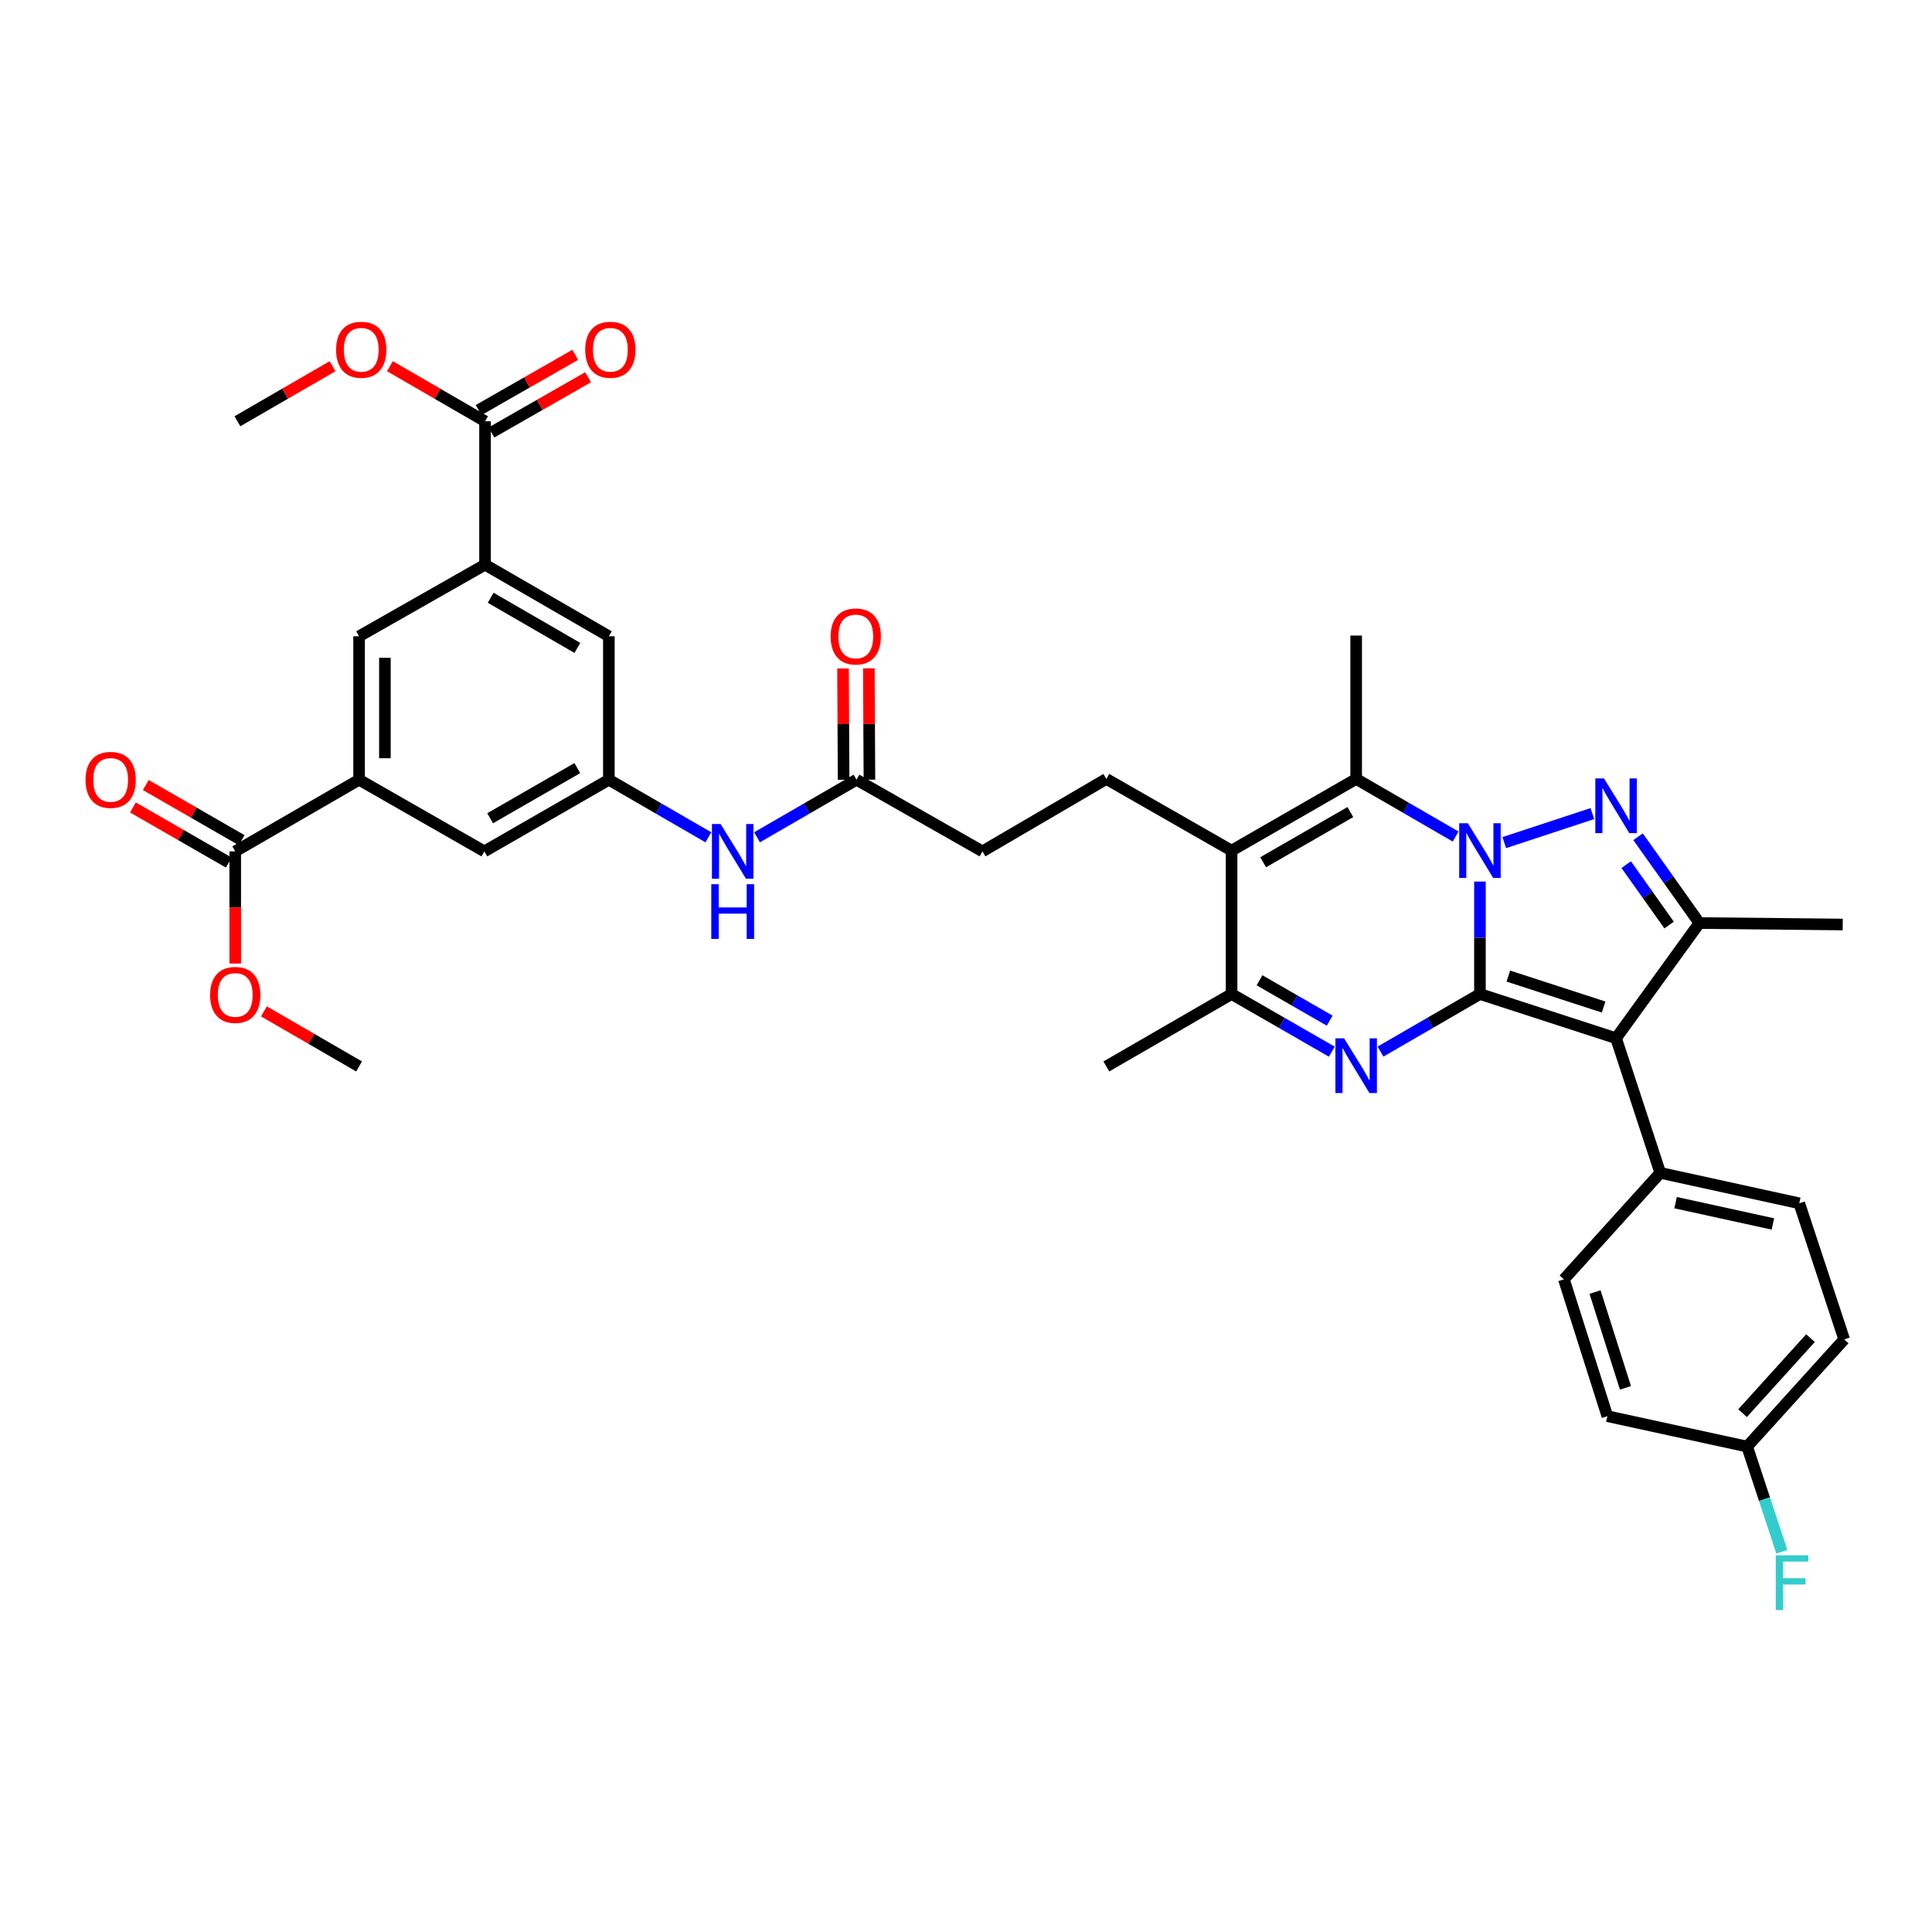 <?xml version='1.0' encoding='iso-8859-1'?>
<svg version='1.1' baseProfile='full'
              xmlns='http://www.w3.org/2000/svg'
                      xmlns:rdkit='http://www.rdkit.org/xml'
                      xmlns:xlink='http://www.w3.org/1999/xlink'
                  xml:space='preserve'
width='1000px' height='1000px' viewBox='0 0 1000 1000'>
<!-- END OF HEADER -->
<rect style='opacity:1.0;fill:#FFFFFF;stroke:none' width='1000' height='1000' x='0' y='0'> </rect>
<path class='bond-0' d='M 766.017,514.5 L 766.017,485.396' style='fill:none;fill-rule:evenodd;stroke:#000000;stroke-width:6px;stroke-linecap:butt;stroke-linejoin:miter;stroke-opacity:1' />
<path class='bond-0' d='M 766.017,485.396 L 766.017,456.292' style='fill:none;fill-rule:evenodd;stroke:#0000FF;stroke-width:6px;stroke-linecap:butt;stroke-linejoin:miter;stroke-opacity:1' />
<path class='bond-2' d='M 766.017,514.5 L 836.468,537.377' style='fill:none;fill-rule:evenodd;stroke:#000000;stroke-width:6px;stroke-linecap:butt;stroke-linejoin:miter;stroke-opacity:1' />
<path class='bond-2' d='M 780.712,505.22 L 830.028,521.234' style='fill:none;fill-rule:evenodd;stroke:#000000;stroke-width:6px;stroke-linecap:butt;stroke-linejoin:miter;stroke-opacity:1' />
<path class='bond-3' d='M 766.017,514.5 L 740.279,529.403' style='fill:none;fill-rule:evenodd;stroke:#000000;stroke-width:6px;stroke-linecap:butt;stroke-linejoin:miter;stroke-opacity:1' />
<path class='bond-3' d='M 740.279,529.403 L 714.542,544.306' style='fill:none;fill-rule:evenodd;stroke:#0000FF;stroke-width:6px;stroke-linecap:butt;stroke-linejoin:miter;stroke-opacity:1' />
<path class='bond-1' d='M 778.611,436.129 L 824.205,421.112' style='fill:none;fill-rule:evenodd;stroke:#0000FF;stroke-width:6px;stroke-linecap:butt;stroke-linejoin:miter;stroke-opacity:1' />
<path class='bond-4' d='M 753.426,432.986 L 727.689,418.083' style='fill:none;fill-rule:evenodd;stroke:#0000FF;stroke-width:6px;stroke-linecap:butt;stroke-linejoin:miter;stroke-opacity:1' />
<path class='bond-4' d='M 727.689,418.083 L 701.951,403.18' style='fill:none;fill-rule:evenodd;stroke:#000000;stroke-width:6px;stroke-linecap:butt;stroke-linejoin:miter;stroke-opacity:1' />
<path class='bond-37' d='M 847.852,433.094 L 863.723,455.431' style='fill:none;fill-rule:evenodd;stroke:#0000FF;stroke-width:6px;stroke-linecap:butt;stroke-linejoin:miter;stroke-opacity:1' />
<path class='bond-37' d='M 863.723,455.431 L 879.594,477.767' style='fill:none;fill-rule:evenodd;stroke:#000000;stroke-width:6px;stroke-linecap:butt;stroke-linejoin:miter;stroke-opacity:1' />
<path class='bond-37' d='M 841.718,447.537 L 852.828,463.172' style='fill:none;fill-rule:evenodd;stroke:#0000FF;stroke-width:6px;stroke-linecap:butt;stroke-linejoin:miter;stroke-opacity:1' />
<path class='bond-37' d='M 852.828,463.172 L 863.938,478.808' style='fill:none;fill-rule:evenodd;stroke:#000000;stroke-width:6px;stroke-linecap:butt;stroke-linejoin:miter;stroke-opacity:1' />
<path class='bond-6' d='M 836.468,537.377 L 879.594,477.767' style='fill:none;fill-rule:evenodd;stroke:#000000;stroke-width:6px;stroke-linecap:butt;stroke-linejoin:miter;stroke-opacity:1' />
<path class='bond-13' d='M 836.468,537.377 L 859.346,607.071' style='fill:none;fill-rule:evenodd;stroke:#000000;stroke-width:6px;stroke-linecap:butt;stroke-linejoin:miter;stroke-opacity:1' />
<path class='bond-7' d='M 689.351,544.348 L 663.411,529.424' style='fill:none;fill-rule:evenodd;stroke:#0000FF;stroke-width:6px;stroke-linecap:butt;stroke-linejoin:miter;stroke-opacity:1' />
<path class='bond-7' d='M 663.411,529.424 L 637.47,514.5' style='fill:none;fill-rule:evenodd;stroke:#000000;stroke-width:6px;stroke-linecap:butt;stroke-linejoin:miter;stroke-opacity:1' />
<path class='bond-7' d='M 688.234,528.286 L 670.076,517.839' style='fill:none;fill-rule:evenodd;stroke:#0000FF;stroke-width:6px;stroke-linecap:butt;stroke-linejoin:miter;stroke-opacity:1' />
<path class='bond-7' d='M 670.076,517.839 L 651.917,507.392' style='fill:none;fill-rule:evenodd;stroke:#000000;stroke-width:6px;stroke-linecap:butt;stroke-linejoin:miter;stroke-opacity:1' />
<path class='bond-26' d='M 701.951,403.18 L 701.951,328.964' style='fill:none;fill-rule:evenodd;stroke:#000000;stroke-width:6px;stroke-linecap:butt;stroke-linejoin:miter;stroke-opacity:1' />
<path class='bond-38' d='M 701.951,403.18 L 637.47,440.277' style='fill:none;fill-rule:evenodd;stroke:#000000;stroke-width:6px;stroke-linecap:butt;stroke-linejoin:miter;stroke-opacity:1' />
<path class='bond-38' d='M 698.944,420.329 L 653.807,446.297' style='fill:none;fill-rule:evenodd;stroke:#000000;stroke-width:6px;stroke-linecap:butt;stroke-linejoin:miter;stroke-opacity:1' />
<path class='bond-5' d='M 637.47,440.277 L 637.47,514.5' style='fill:none;fill-rule:evenodd;stroke:#000000;stroke-width:6px;stroke-linecap:butt;stroke-linejoin:miter;stroke-opacity:1' />
<path class='bond-12' d='M 637.47,440.277 L 572.639,403.18' style='fill:none;fill-rule:evenodd;stroke:#000000;stroke-width:6px;stroke-linecap:butt;stroke-linejoin:miter;stroke-opacity:1' />
<path class='bond-30' d='M 879.594,477.767 L 953.788,478.524' style='fill:none;fill-rule:evenodd;stroke:#000000;stroke-width:6px;stroke-linecap:butt;stroke-linejoin:miter;stroke-opacity:1' />
<path class='bond-34' d='M 637.47,514.5 L 572.639,551.99' style='fill:none;fill-rule:evenodd;stroke:#000000;stroke-width:6px;stroke-linecap:butt;stroke-linejoin:miter;stroke-opacity:1' />
<path class='bond-8' d='M 251.057,292.268 L 315.152,329.35' style='fill:none;fill-rule:evenodd;stroke:#000000;stroke-width:6px;stroke-linecap:butt;stroke-linejoin:miter;stroke-opacity:1' />
<path class='bond-8' d='M 253.978,309.399 L 298.844,335.357' style='fill:none;fill-rule:evenodd;stroke:#000000;stroke-width:6px;stroke-linecap:butt;stroke-linejoin:miter;stroke-opacity:1' />
<path class='bond-10' d='M 251.057,292.268 L 251.057,218.052' style='fill:none;fill-rule:evenodd;stroke:#000000;stroke-width:6px;stroke-linecap:butt;stroke-linejoin:miter;stroke-opacity:1' />
<path class='bond-15' d='M 251.057,292.268 L 185.862,329.35' style='fill:none;fill-rule:evenodd;stroke:#000000;stroke-width:6px;stroke-linecap:butt;stroke-linejoin:miter;stroke-opacity:1' />
<path class='bond-9' d='M 185.862,403.588 L 250.693,440.67' style='fill:none;fill-rule:evenodd;stroke:#000000;stroke-width:6px;stroke-linecap:butt;stroke-linejoin:miter;stroke-opacity:1' />
<path class='bond-11' d='M 185.862,403.588 L 121.752,440.67' style='fill:none;fill-rule:evenodd;stroke:#000000;stroke-width:6px;stroke-linecap:butt;stroke-linejoin:miter;stroke-opacity:1' />
<path class='bond-40' d='M 185.862,403.588 L 185.862,329.35' style='fill:none;fill-rule:evenodd;stroke:#000000;stroke-width:6px;stroke-linecap:butt;stroke-linejoin:miter;stroke-opacity:1' />
<path class='bond-40' d='M 199.228,392.452 L 199.228,340.486' style='fill:none;fill-rule:evenodd;stroke:#000000;stroke-width:6px;stroke-linecap:butt;stroke-linejoin:miter;stroke-opacity:1' />
<path class='bond-20' d='M 254.375,223.853 L 279.367,209.557' style='fill:none;fill-rule:evenodd;stroke:#000000;stroke-width:6px;stroke-linecap:butt;stroke-linejoin:miter;stroke-opacity:1' />
<path class='bond-20' d='M 279.367,209.557 L 304.36,195.261' style='fill:none;fill-rule:evenodd;stroke:#FF0000;stroke-width:6px;stroke-linecap:butt;stroke-linejoin:miter;stroke-opacity:1' />
<path class='bond-20' d='M 247.738,212.251 L 272.731,197.955' style='fill:none;fill-rule:evenodd;stroke:#000000;stroke-width:6px;stroke-linecap:butt;stroke-linejoin:miter;stroke-opacity:1' />
<path class='bond-20' d='M 272.731,197.955 L 297.723,183.659' style='fill:none;fill-rule:evenodd;stroke:#FF0000;stroke-width:6px;stroke-linecap:butt;stroke-linejoin:miter;stroke-opacity:1' />
<path class='bond-28' d='M 251.057,218.052 L 226.438,203.802' style='fill:none;fill-rule:evenodd;stroke:#000000;stroke-width:6px;stroke-linecap:butt;stroke-linejoin:miter;stroke-opacity:1' />
<path class='bond-28' d='M 226.438,203.802 L 201.82,189.552' style='fill:none;fill-rule:evenodd;stroke:#FF0000;stroke-width:6px;stroke-linecap:butt;stroke-linejoin:miter;stroke-opacity:1' />
<path class='bond-21' d='M 125.084,434.877 L 100.273,420.609' style='fill:none;fill-rule:evenodd;stroke:#000000;stroke-width:6px;stroke-linecap:butt;stroke-linejoin:miter;stroke-opacity:1' />
<path class='bond-21' d='M 100.273,420.609 L 75.462,406.341' style='fill:none;fill-rule:evenodd;stroke:#FF0000;stroke-width:6px;stroke-linecap:butt;stroke-linejoin:miter;stroke-opacity:1' />
<path class='bond-21' d='M 118.421,446.463 L 93.61,432.195' style='fill:none;fill-rule:evenodd;stroke:#000000;stroke-width:6px;stroke-linecap:butt;stroke-linejoin:miter;stroke-opacity:1' />
<path class='bond-21' d='M 93.61,432.195 L 68.799,417.927' style='fill:none;fill-rule:evenodd;stroke:#FF0000;stroke-width:6px;stroke-linecap:butt;stroke-linejoin:miter;stroke-opacity:1' />
<path class='bond-29' d='M 121.752,440.67 L 121.752,469.694' style='fill:none;fill-rule:evenodd;stroke:#000000;stroke-width:6px;stroke-linecap:butt;stroke-linejoin:miter;stroke-opacity:1' />
<path class='bond-29' d='M 121.752,469.694 L 121.752,498.718' style='fill:none;fill-rule:evenodd;stroke:#FF0000;stroke-width:6px;stroke-linecap:butt;stroke-linejoin:miter;stroke-opacity:1' />
<path class='bond-25' d='M 572.639,403.18 L 508.529,440.67' style='fill:none;fill-rule:evenodd;stroke:#000000;stroke-width:6px;stroke-linecap:butt;stroke-linejoin:miter;stroke-opacity:1' />
<path class='bond-23' d='M 859.346,607.071 L 931.297,622.828' style='fill:none;fill-rule:evenodd;stroke:#000000;stroke-width:6px;stroke-linecap:butt;stroke-linejoin:miter;stroke-opacity:1' />
<path class='bond-23' d='M 867.279,622.491 L 917.645,633.521' style='fill:none;fill-rule:evenodd;stroke:#000000;stroke-width:6px;stroke-linecap:butt;stroke-linejoin:miter;stroke-opacity:1' />
<path class='bond-24' d='M 859.346,607.071 L 809.477,662.182' style='fill:none;fill-rule:evenodd;stroke:#000000;stroke-width:6px;stroke-linecap:butt;stroke-linejoin:miter;stroke-opacity:1' />
<path class='bond-14' d='M 315.152,403.588 L 340.9,418.487' style='fill:none;fill-rule:evenodd;stroke:#000000;stroke-width:6px;stroke-linecap:butt;stroke-linejoin:miter;stroke-opacity:1' />
<path class='bond-14' d='M 340.9,418.487 L 366.649,433.385' style='fill:none;fill-rule:evenodd;stroke:#0000FF;stroke-width:6px;stroke-linecap:butt;stroke-linejoin:miter;stroke-opacity:1' />
<path class='bond-18' d='M 315.152,403.588 L 250.693,440.67' style='fill:none;fill-rule:evenodd;stroke:#000000;stroke-width:6px;stroke-linecap:butt;stroke-linejoin:miter;stroke-opacity:1' />
<path class='bond-18' d='M 298.818,397.565 L 253.697,423.523' style='fill:none;fill-rule:evenodd;stroke:#000000;stroke-width:6px;stroke-linecap:butt;stroke-linejoin:miter;stroke-opacity:1' />
<path class='bond-19' d='M 315.152,403.588 L 315.152,329.35' style='fill:none;fill-rule:evenodd;stroke:#000000;stroke-width:6px;stroke-linecap:butt;stroke-linejoin:miter;stroke-opacity:1' />
<path class='bond-16' d='M 443.335,403.588 L 508.529,440.67' style='fill:none;fill-rule:evenodd;stroke:#000000;stroke-width:6px;stroke-linecap:butt;stroke-linejoin:miter;stroke-opacity:1' />
<path class='bond-17' d='M 443.335,403.588 L 417.583,418.487' style='fill:none;fill-rule:evenodd;stroke:#000000;stroke-width:6px;stroke-linecap:butt;stroke-linejoin:miter;stroke-opacity:1' />
<path class='bond-17' d='M 417.583,418.487 L 391.831,433.386' style='fill:none;fill-rule:evenodd;stroke:#0000FF;stroke-width:6px;stroke-linecap:butt;stroke-linejoin:miter;stroke-opacity:1' />
<path class='bond-22' d='M 450.018,403.553 L 449.865,374.742' style='fill:none;fill-rule:evenodd;stroke:#000000;stroke-width:6px;stroke-linecap:butt;stroke-linejoin:miter;stroke-opacity:1' />
<path class='bond-22' d='M 449.865,374.742 L 449.712,345.93' style='fill:none;fill-rule:evenodd;stroke:#FF0000;stroke-width:6px;stroke-linecap:butt;stroke-linejoin:miter;stroke-opacity:1' />
<path class='bond-22' d='M 436.652,403.624 L 436.5,374.812' style='fill:none;fill-rule:evenodd;stroke:#000000;stroke-width:6px;stroke-linecap:butt;stroke-linejoin:miter;stroke-opacity:1' />
<path class='bond-22' d='M 436.5,374.812 L 436.347,346.001' style='fill:none;fill-rule:evenodd;stroke:#FF0000;stroke-width:6px;stroke-linecap:butt;stroke-linejoin:miter;stroke-opacity:1' />
<path class='bond-31' d='M 931.297,622.828 L 954.545,693.264' style='fill:none;fill-rule:evenodd;stroke:#000000;stroke-width:6px;stroke-linecap:butt;stroke-linejoin:miter;stroke-opacity:1' />
<path class='bond-32' d='M 809.477,662.182 L 831.968,733.012' style='fill:none;fill-rule:evenodd;stroke:#000000;stroke-width:6px;stroke-linecap:butt;stroke-linejoin:miter;stroke-opacity:1' />
<path class='bond-32' d='M 825.59,668.762 L 841.333,718.343' style='fill:none;fill-rule:evenodd;stroke:#000000;stroke-width:6px;stroke-linecap:butt;stroke-linejoin:miter;stroke-opacity:1' />
<path class='bond-27' d='M 904.321,748.746 L 831.968,733.012' style='fill:none;fill-rule:evenodd;stroke:#000000;stroke-width:6px;stroke-linecap:butt;stroke-linejoin:miter;stroke-opacity:1' />
<path class='bond-33' d='M 904.321,748.746 L 913.297,775.961' style='fill:none;fill-rule:evenodd;stroke:#000000;stroke-width:6px;stroke-linecap:butt;stroke-linejoin:miter;stroke-opacity:1' />
<path class='bond-33' d='M 913.297,775.961 L 922.273,803.176' style='fill:none;fill-rule:evenodd;stroke:#33CCCC;stroke-width:6px;stroke-linecap:butt;stroke-linejoin:miter;stroke-opacity:1' />
<path class='bond-39' d='M 904.321,748.746 L 954.545,693.264' style='fill:none;fill-rule:evenodd;stroke:#000000;stroke-width:6px;stroke-linecap:butt;stroke-linejoin:miter;stroke-opacity:1' />
<path class='bond-39' d='M 901.946,731.454 L 937.103,692.617' style='fill:none;fill-rule:evenodd;stroke:#000000;stroke-width:6px;stroke-linecap:butt;stroke-linejoin:miter;stroke-opacity:1' />
<path class='bond-36' d='M 172.118,189.553 L 147.503,203.802' style='fill:none;fill-rule:evenodd;stroke:#FF0000;stroke-width:6px;stroke-linecap:butt;stroke-linejoin:miter;stroke-opacity:1' />
<path class='bond-36' d='M 147.503,203.802 L 122.888,218.052' style='fill:none;fill-rule:evenodd;stroke:#000000;stroke-width:6px;stroke-linecap:butt;stroke-linejoin:miter;stroke-opacity:1' />
<path class='bond-35' d='M 136.604,523.487 L 161.233,537.739' style='fill:none;fill-rule:evenodd;stroke:#FF0000;stroke-width:6px;stroke-linecap:butt;stroke-linejoin:miter;stroke-opacity:1' />
<path class='bond-35' d='M 161.233,537.739 L 185.862,551.99' style='fill:none;fill-rule:evenodd;stroke:#000000;stroke-width:6px;stroke-linecap:butt;stroke-linejoin:miter;stroke-opacity:1' />
<path  class='atom-1' d='M 759.757 426.117
L 769.037 441.117
Q 769.957 442.597, 771.437 445.277
Q 772.917 447.957, 772.997 448.117
L 772.997 426.117
L 776.757 426.117
L 776.757 454.437
L 772.877 454.437
L 762.917 438.037
Q 761.757 436.117, 760.517 433.917
Q 759.317 431.717, 758.957 431.037
L 758.957 454.437
L 755.277 454.437
L 755.277 426.117
L 759.757 426.117
' fill='#0000FF'/>
<path  class='atom-2' d='M 830.208 402.913
L 839.488 417.913
Q 840.408 419.393, 841.888 422.073
Q 843.368 424.753, 843.448 424.913
L 843.448 402.913
L 847.208 402.913
L 847.208 431.233
L 843.328 431.233
L 833.368 414.833
Q 832.208 412.913, 830.968 410.713
Q 829.768 408.513, 829.408 407.833
L 829.408 431.233
L 825.728 431.233
L 825.728 402.913
L 830.208 402.913
' fill='#0000FF'/>
<path  class='atom-4' d='M 695.691 537.437
L 704.971 552.437
Q 705.891 553.917, 707.371 556.597
Q 708.851 559.277, 708.931 559.437
L 708.931 537.437
L 712.691 537.437
L 712.691 565.757
L 708.811 565.757
L 698.851 549.357
Q 697.691 547.437, 696.451 545.237
Q 695.251 543.037, 694.891 542.357
L 694.891 565.757
L 691.211 565.757
L 691.211 537.437
L 695.691 537.437
' fill='#0000FF'/>
<path  class='atom-18' d='M 372.98 426.51
L 382.26 441.51
Q 383.18 442.99, 384.66 445.67
Q 386.14 448.35, 386.22 448.51
L 386.22 426.51
L 389.98 426.51
L 389.98 454.83
L 386.1 454.83
L 376.14 438.43
Q 374.98 436.51, 373.74 434.31
Q 372.54 432.11, 372.18 431.43
L 372.18 454.83
L 368.5 454.83
L 368.5 426.51
L 372.98 426.51
' fill='#0000FF'/>
<path  class='atom-18' d='M 368.16 457.662
L 372 457.662
L 372 469.702
L 386.48 469.702
L 386.48 457.662
L 390.32 457.662
L 390.32 485.982
L 386.48 485.982
L 386.48 472.902
L 372 472.902
L 372 485.982
L 368.16 485.982
L 368.16 457.662
' fill='#0000FF'/>
<path  class='atom-21' d='M 302.909 181.035
Q 302.909 174.235, 306.269 170.435
Q 309.629 166.635, 315.909 166.635
Q 322.189 166.635, 325.549 170.435
Q 328.909 174.235, 328.909 181.035
Q 328.909 187.915, 325.509 191.835
Q 322.109 195.715, 315.909 195.715
Q 309.669 195.715, 306.269 191.835
Q 302.909 187.955, 302.909 181.035
M 315.909 192.515
Q 320.229 192.515, 322.549 189.635
Q 324.909 186.715, 324.909 181.035
Q 324.909 175.475, 322.549 172.675
Q 320.229 169.835, 315.909 169.835
Q 311.589 169.835, 309.229 172.635
Q 306.909 175.435, 306.909 181.035
Q 306.909 186.755, 309.229 189.635
Q 311.589 192.515, 315.909 192.515
' fill='#FF0000'/>
<path  class='atom-22' d='M 44.271 403.668
Q 44.271 396.868, 47.631 393.068
Q 50.991 389.268, 57.271 389.268
Q 63.551 389.268, 66.911 393.068
Q 70.271 396.868, 70.271 403.668
Q 70.271 410.548, 66.871 414.468
Q 63.471 418.348, 57.271 418.348
Q 51.031 418.348, 47.631 414.468
Q 44.271 410.588, 44.271 403.668
M 57.271 415.148
Q 61.591 415.148, 63.911 412.268
Q 66.271 409.348, 66.271 403.668
Q 66.271 398.108, 63.911 395.308
Q 61.591 392.468, 57.271 392.468
Q 52.951 392.468, 50.591 395.268
Q 48.271 398.068, 48.271 403.668
Q 48.271 409.388, 50.591 412.268
Q 52.951 415.148, 57.271 415.148
' fill='#FF0000'/>
<path  class='atom-23' d='M 429.941 329.43
Q 429.941 322.63, 433.301 318.83
Q 436.661 315.03, 442.941 315.03
Q 449.221 315.03, 452.581 318.83
Q 455.941 322.63, 455.941 329.43
Q 455.941 336.31, 452.541 340.23
Q 449.141 344.11, 442.941 344.11
Q 436.701 344.11, 433.301 340.23
Q 429.941 336.35, 429.941 329.43
M 442.941 340.91
Q 447.261 340.91, 449.581 338.03
Q 451.941 335.11, 451.941 329.43
Q 451.941 323.87, 449.581 321.07
Q 447.261 318.23, 442.941 318.23
Q 438.621 318.23, 436.261 321.03
Q 433.941 323.83, 433.941 329.43
Q 433.941 335.15, 436.261 338.03
Q 438.621 340.91, 442.941 340.91
' fill='#FF0000'/>
<path  class='atom-29' d='M 173.969 181.035
Q 173.969 174.235, 177.329 170.435
Q 180.689 166.635, 186.969 166.635
Q 193.249 166.635, 196.609 170.435
Q 199.969 174.235, 199.969 181.035
Q 199.969 187.915, 196.569 191.835
Q 193.169 195.715, 186.969 195.715
Q 180.729 195.715, 177.329 191.835
Q 173.969 187.955, 173.969 181.035
M 186.969 192.515
Q 191.289 192.515, 193.609 189.635
Q 195.969 186.715, 195.969 181.035
Q 195.969 175.475, 193.609 172.675
Q 191.289 169.835, 186.969 169.835
Q 182.649 169.835, 180.289 172.635
Q 177.969 175.435, 177.969 181.035
Q 177.969 186.755, 180.289 189.635
Q 182.649 192.515, 186.969 192.515
' fill='#FF0000'/>
<path  class='atom-30' d='M 108.752 514.974
Q 108.752 508.174, 112.112 504.374
Q 115.472 500.574, 121.752 500.574
Q 128.032 500.574, 131.392 504.374
Q 134.752 508.174, 134.752 514.974
Q 134.752 521.854, 131.352 525.774
Q 127.952 529.654, 121.752 529.654
Q 115.512 529.654, 112.112 525.774
Q 108.752 521.894, 108.752 514.974
M 121.752 526.454
Q 126.072 526.454, 128.392 523.574
Q 130.752 520.654, 130.752 514.974
Q 130.752 509.414, 128.392 506.614
Q 126.072 503.774, 121.752 503.774
Q 117.432 503.774, 115.072 506.574
Q 112.752 509.374, 112.752 514.974
Q 112.752 520.694, 115.072 523.574
Q 117.432 526.454, 121.752 526.454
' fill='#FF0000'/>
<path  class='atom-34' d='M 919.134 805.03
L 935.974 805.03
L 935.974 808.27
L 922.934 808.27
L 922.934 816.87
L 934.534 816.87
L 934.534 820.15
L 922.934 820.15
L 922.934 833.35
L 919.134 833.35
L 919.134 805.03
' fill='#33CCCC'/>
</svg>
